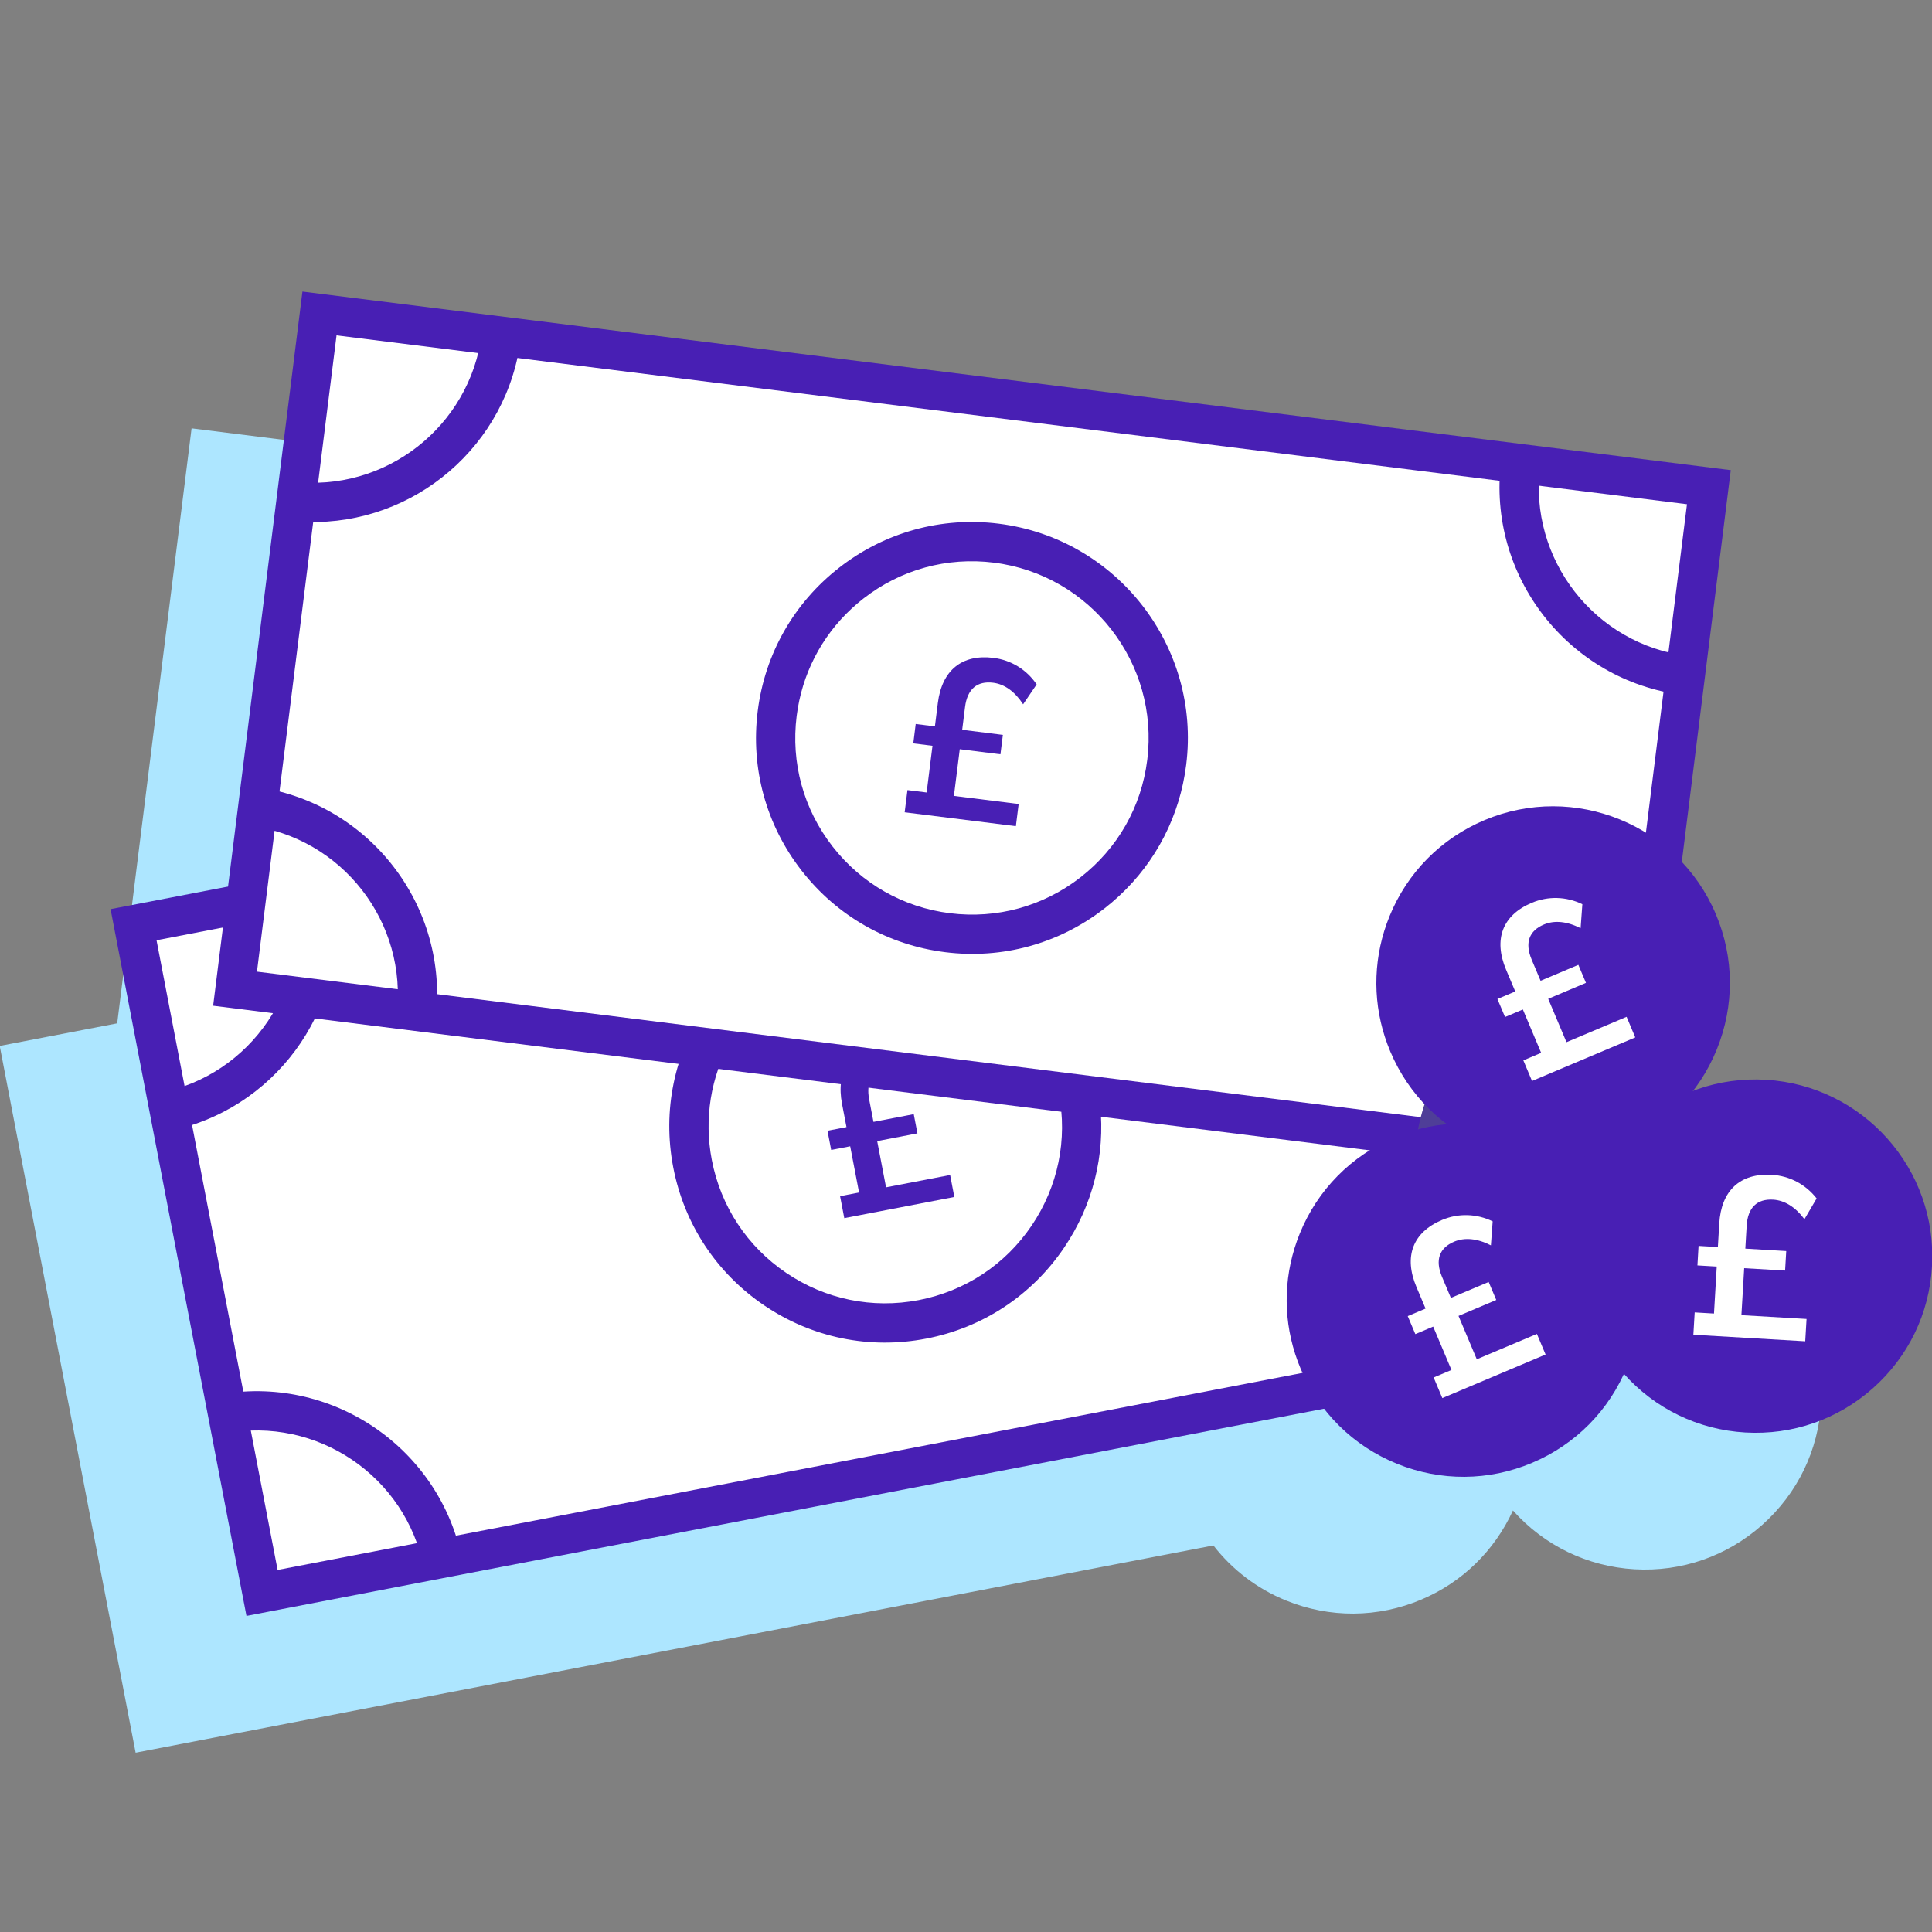 <?xml version="1.0" encoding="UTF-8"?>
<svg id="uuid-64494b70-269e-49b7-a04a-697830104800" data-name="Layer 1" xmlns="http://www.w3.org/2000/svg" width="500" height="500" viewBox="0 0 500 500">
  <rect x="0" y="0" width="500" height="500" fill="#808080" stroke="none"/>
  <path d="M428.341,314.839c-6.573-.384-12.997,.667-18.968,2.949,2.522-3.262,4.645-6.865,6.241-10.789,4.595-11.318,4.533-23.731-.233-34.99-2.169-5.142-5.211-9.639-8.828-13.484l12.683-101.455L49.582,110.856l-19.252,153.981L-.073,270.684l35.171,182.91,278.928-53.631c4.864,6.253,11.268,11.181,18.803,14.245,11.315,4.599,23.74,4.517,34.991-.23,10.625-4.485,18.951-12.648,23.727-23.065,8.114,9.096,19.275,14.498,31.443,15.212,12.194,.712,23.931-3.363,33.06-11.476,9.124-8.121,14.556-19.284,15.256-31.49,1.478-25.168-17.798-46.842-42.965-48.32Z" style="fill: #ade6ff; fill-rule: evenodd;"/>
  <rect x="47.93" y="203.516" width="362.373" height="176.108" transform="translate(-50.931 48.504) rotate(-10.883)" style="fill: #fff;"/>
  <path d="M71.844,406.301l-31.331-162.96,345.876-66.507,31.335,162.966L71.844,406.301ZM28.614,235.286l35.171,182.91,365.834-70.341-35.175-182.916L28.614,235.286Z" style="fill: #481fb4; fill-rule: evenodd;"/>
  <path d="M119.683,404.003l-9.975,1.92c-4.585-23.84-27.713-39.507-51.55-34.927l-1.92-9.975c29.342-5.639,57.8,13.644,63.445,42.982" style="fill: #481fb4; fill-rule: evenodd;"/>
  <path d="M86.806,234.119c2.846,27.614-15.91,53.386-43.672,58.726l-1.92-9.978c23.836-4.584,39.454-27.738,34.92-51.549l9.975-1.917c.302,1.572,.536,3.149,.697,4.718" style="fill: #481fb4; fill-rule: evenodd;"/>
  <path d="M400.649,224.102c-29.342,5.642-57.8-13.644-63.445-42.982l9.975-1.92c4.585,23.84,27.713,39.507,51.55,34.927l1.92,9.975Z" style="fill: #4f3e98; fill-rule: evenodd;"/>
  <path d="M415.675,302.255c-23.843,4.588-39.474,27.744-34.92,51.549l-9.978,1.92c-5.6-29.295,13.636-57.806,42.978-63.444l1.92,9.975Z" style="fill: #4f3e98; fill-rule: evenodd;"/>
  <path d="M284.716,285.942c1.343,13.031-1.901,25.992-9.335,36.969-8.371,12.36-21.057,20.715-35.717,23.533-14.655,2.821-29.532-.239-41.889-8.61-12.357-8.372-20.715-21.054-23.536-35.713-2.827-14.648,.242-29.536,8.613-41.893,8.372-12.357,21.054-20.715,35.71-23.532,30.26-5.818,59.61,14.063,65.425,44.323,.315,1.639,.559,3.279,.729,4.923m-101.093,10.238c.138,1.341,.338,2.682,.595,4.021,2.305,11.995,9.145,22.372,19.255,29.222,10.113,6.85,22.283,9.351,34.275,7.046,11.995-2.309,22.369-9.145,29.222-19.255,6.846-10.116,9.366-22.271,7.043-34.275-4.758-24.758-28.772-41.026-53.53-36.268-11.995,2.309-22.369,9.145-29.219,19.258-6.081,8.978-8.74,19.589-7.641,30.251" style="fill: #481fb4; fill-rule: evenodd;"/>
  <path d="M245.893,304.092l1.089,5.682-28.48,5.478-1.09-5.686,4.914-.946-2.298-11.962-4.917,.946-.958-4.967,4.917-.946-1.148-5.983c-1.619-8.409,2.028-14.021,10.083-15.57,4.497-.862,9.069,.223,12.744,3.075l-1.736,5.98c-3.054-2.48-6.186-3.472-9.094-2.91-4.08,.781-5.878,3.585-4.978,8.258l1.115,5.802,10.42-2,.955,4.968-10.416,2.006,2.295,11.962,16.582-3.19Z" style="fill: #481fb4; fill-rule: evenodd;"/>
  <rect x="163.491" y="9.793" width="176.108" height="362.373" transform="translate(30.83 416.884) rotate(-82.873)" style="fill: #fff;"/>
  <path d="M66.504,251.459l20.591-164.662,349.491,43.697-20.589,164.669L66.504,251.459Zm11.766-176.001l-23.108,184.822,369.656,46.221,23.106-184.829L78.27,75.458Z" style="fill: #481fb4; fill-rule: evenodd;"/>
  <path d="M112.71,264.066l-10.08-1.258c3.011-24.089-14.139-46.14-38.224-49.154l1.258-10.08c29.648,3.71,50.749,30.847,47.046,60.492" style="fill: #481fb4; fill-rule: evenodd;"/>
  <path d="M133.971,92.341c-5.832,27.141-31.637,45.851-59.69,42.345l1.259-10.083c24.086,3.01,46.097-14.18,49.148-38.226l10.079,1.262c-.199,1.589-.464,3.16-.796,4.703" style="fill: #481fb4; fill-rule: evenodd;"/>
  <path d="M435.532,179.855c-29.648-3.707-50.749-30.847-47.046-60.492l10.08,1.258c-3.011,24.089,14.139,46.14,38.224,49.154l-1.258,10.08Z" style="fill: #481fb4; fill-rule: evenodd;"/>
  <path d="M425.657,258.825c-24.093-3.009-46.118,14.179-49.147,38.226l-10.083-1.259c3.733-29.591,30.842-50.757,60.489-47.047l-1.258,10.08Z" style="fill: #4f3e98; fill-rule: evenodd;"/>
  <path d="M306.159,202.818c-2.752,12.807-9.844,24.131-20.309,32.271-11.783,9.166-26.431,13.189-41.243,11.336-14.81-1.849-28.011-9.358-37.174-21.14-9.163-11.782-13.19-26.427-11.34-41.24,1.841-14.804,9.362-28.014,21.144-37.177,11.782-9.163,26.427-13.19,41.236-11.338,30.576,3.823,52.341,31.805,48.514,62.381-.207,1.656-.482,3.291-.829,4.907m-99.305-21.522c-.283,1.318-.508,2.655-.678,4.008-1.517,12.12,1.78,24.104,9.276,33.744,7.499,9.641,18.3,15.782,30.417,17.298,12.121,1.513,24.1-1.781,33.744-9.276,9.638-7.503,15.793-18.284,17.295-30.418,3.131-25.016-14.677-47.912-39.693-51.042-12.121-1.513-24.1,1.78-33.741,9.28-8.559,6.658-14.368,15.926-16.62,26.406" style="fill: #481fb4; fill-rule: evenodd;"/>
  <path d="M263.627,208.075l-.721,5.741-28.778-3.596,.722-5.744,4.966,.62,1.513-12.086-4.969-.621,.625-5.02,4.969,.621,.758-6.044c1.06-8.498,6.264-12.707,14.404-11.689,4.543,.571,8.556,3.016,11.168,6.865l-3.5,5.15c-2.138-3.303-4.81-5.215-7.749-5.579-4.122-.518-6.698,1.592-7.287,6.315l-.733,5.863,10.527,1.32-.628,5.019-10.526-1.313-1.516,12.086,16.756,2.094Z" style="fill: #481fb4; fill-rule: evenodd;"/>
  <path d="M335.193,350.417c.414,1.283,.888,2.553,1.417,3.809,4.747,11.254,13.595,19.984,24.907,24.583,11.315,4.599,23.74,4.516,34.991-.23,11.253-4.751,19.98-13.593,24.583-24.907,4.595-11.318,4.533-23.731-.233-34.99-9.798-23.229-36.668-34.152-59.898-24.354-11.253,4.751-19.98,13.593-24.579,24.909-4.083,10.046-4.479,20.977-1.188,31.178" style="fill: #481fb4; fill-rule: evenodd;"/>
  <path d="M397.748,345.217l2.246,5.332-26.72,11.277-2.247-5.335,4.61-1.946-4.734-11.223-4.614,1.947-1.969-4.66,4.614-1.947-2.366-5.614c-3.331-7.889-.93-14.137,6.628-17.325,4.22-1.777,8.917-1.666,13.105,.36l-.456,6.211c-3.503-1.792-6.773-2.111-9.5-.957-3.828,1.612-5.005,4.728-3.153,9.112l2.297,5.444,9.777-4.121,1.966,4.661-9.771,4.127,4.731,11.224,15.557-6.566Z" style="fill: #fff; fill-rule: evenodd;"/>
  <path d="M358.403,268.345c.414,1.283,.888,2.553,1.417,3.809,4.747,11.254,13.595,19.984,24.907,24.583,11.315,4.599,23.74,4.516,34.991-.23,11.253-4.751,19.98-13.593,24.583-24.907,4.595-11.318,4.533-23.731-.233-34.99-9.798-23.229-36.668-34.152-59.898-24.354-11.253,4.751-19.98,13.593-24.579,24.909-4.083,10.046-4.479,20.977-1.188,31.178" style="fill: #481fb4; fill-rule: evenodd;"/>
  <path d="M420.959,263.146l2.246,5.332-26.72,11.277-2.247-5.335,4.61-1.946-4.734-11.223-4.614,1.947-1.969-4.66,4.614-1.947-2.366-5.614c-3.331-7.889-.93-14.137,6.628-17.325,4.22-1.777,8.917-1.666,13.105,.36l-.456,6.211c-3.503-1.792-6.773-2.111-9.5-.957-3.828,1.612-5.005,4.728-3.153,9.112l2.297,5.444,9.777-4.121,1.966,4.661-9.771,4.127,4.731,11.224,15.557-6.566Z" style="fill: #fff; fill-rule: evenodd;"/>
  <path d="M409.124,318.364c-.196,1.334-.332,2.683-.412,4.044-.716,12.194,3.362,23.934,11.476,33.06,8.117,9.127,19.299,14.544,31.489,15.259,12.194,.712,23.931-3.363,33.06-11.476,9.124-8.121,14.555-19.284,15.256-31.49,1.478-25.168-17.798-46.842-42.965-48.32-12.194-.712-23.931,3.363-33.057,11.48-8.103,7.207-13.289,16.837-14.846,27.442" style="fill: #481fb4; fill-rule: evenodd;"/>
  <path d="M467.536,341.349l-.342,5.776-28.953-1.695,.342-5.779,4.996,.292,.714-12.16-4.999-.293,.293-5.05,4.999,.293,.359-6.081c.499-8.549,5.414-13.092,13.603-12.612,4.571,.271,8.736,2.447,11.596,6.115l-3.154,5.37c-2.35-3.155-5.143-4.887-8.099-5.057-4.147-.246-6.579,2.029-6.856,6.781l-.346,5.898,10.591,.624-.297,5.05-10.589-.617-.718,12.159,16.857,.986Z" style="fill: #fff; fill-rule: evenodd;"/>
  <rect x="-.073" y="-1.854" width="500.073" height="500.073" style="fill: none;"/>
</svg>
